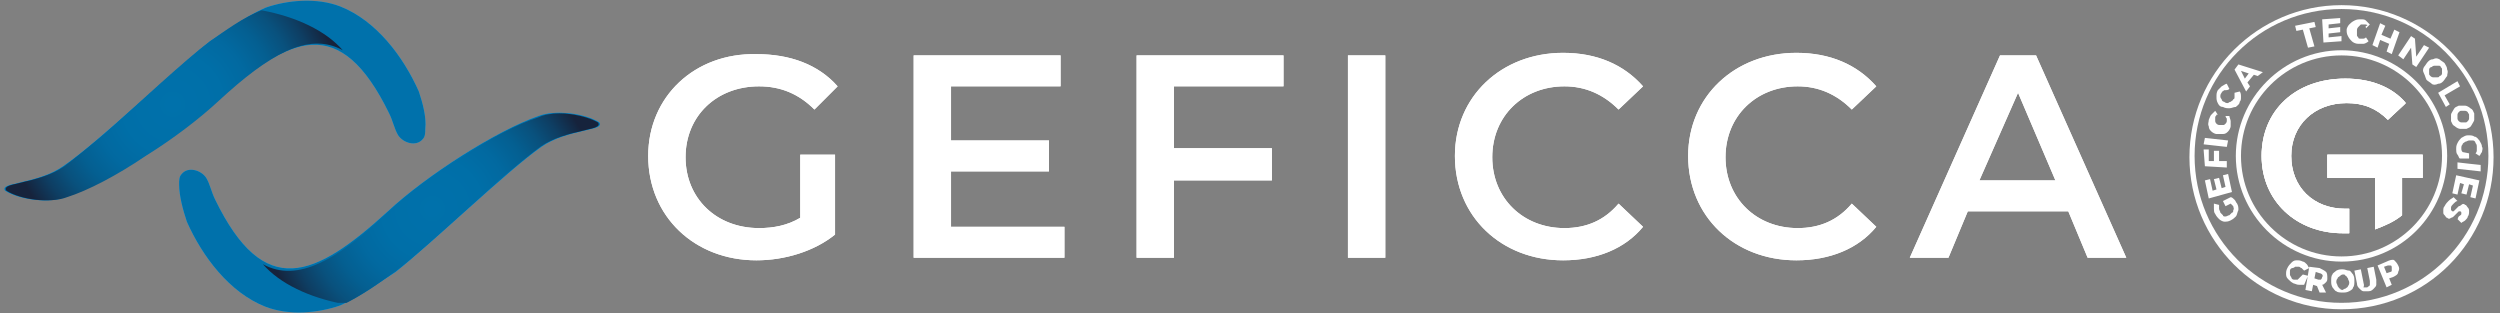 <?xml version="1.0" encoding="utf-8"?>
<!-- Generator: Adobe Illustrator 26.2.1, SVG Export Plug-In . SVG Version: 6.00 Build 0)  -->
<svg version="1.1" id="Calque_1" xmlns="http://www.w3.org/2000/svg" xmlns:xlink="http://www.w3.org/1999/xlink" x="0px" y="0px"
	 viewBox="0 0 194 24.3" style="enable-background:new 0 0 194 24.3;" xml:space="preserve">
<rect x="0" y="0" width="194" height="24.3" fill="#808080" stroke="none"/>
<style type="text/css">
	.st0{clip-path:url(#SVGID_00000140733661473615251960000011796952296151410332_);}
	.st1{fill:#FFFFFF;}
	.st2{clip-path:url(#SVGID_00000045613442722410607480000015523342603828001983_);}
	.st3{clip-path:url(#SVGID_00000120526273275830121890000003650011471033008530_);}
	.st4{fill:#36A9E1;}
	.st5{fill:#0071AB;}
	.st6{clip-path:url(#SVGID_00000077298852600615310020000014489748403687935672_);}
	.st7{fill:url(#SVGID_00000155144416306789365610000014027636476342873483_);}
	.st8{clip-path:url(#SVGID_00000021826814175948460970000005453805153872335504_);}
	.st9{fill:url(#SVGID_00000134943279056982271170000001149536476571773584_);}
</style>
<g>
	<g>
		<defs>
			<path id="SVGID_1_" d="M70.9,4.3V20h11.7v-2.4h-8.8v-4.3h7.6v-2.4h-7.6V6.7h8.5V4.3L70.9,4.3L70.9,4.3z M88.2,4.3V20h2.9v-6h7.6
				v-2.5h-7.6V6.7h8.5V4.3C99.6,4.3,88.2,4.3,88.2,4.3z M104.6,20h2.9V4.3h-2.9V20z M156.6,7.2l2.9,6.8h-5.9L156.6,7.2z M155.2,4.3
				l-7,15.7h3l1.5-3.6h7.8L162,20h3L158,4.3L155.2,4.3L155.2,4.3z M50.3,12.1c0,4.7,3.6,8.1,8.4,8.1c2.2,0,4.5-0.7,6.1-2V12h-2.7
				v4.9c-1,0.6-2.1,0.8-3.2,0.8c-3.3,0-5.7-2.3-5.7-5.5s2.4-5.5,5.7-5.5c1.7,0,3.1,0.6,4.3,1.8l1.8-1.8c-1.5-1.7-3.7-2.5-6.3-2.5
				C53.9,4.1,50.3,7.5,50.3,12.1 M112.9,12.1c0,4.7,3.6,8.1,8.4,8.1c2.6,0,4.8-0.9,6.2-2.6l-1.9-1.8c-1.1,1.3-2.5,1.9-4.2,1.9
				c-3.2,0-5.6-2.3-5.6-5.5s2.4-5.5,5.6-5.5c1.6,0,3,0.6,4.2,1.8l1.9-1.8c-1.5-1.7-3.6-2.6-6.2-2.6C116.5,4.1,112.9,7.5,112.9,12.1
				 M131,12.1c0,4.7,3.6,8.1,8.4,8.1c2.6,0,4.8-0.9,6.2-2.6l-1.9-1.8c-1.1,1.3-2.5,1.9-4.2,1.9c-3.2,0-5.6-2.3-5.6-5.5
				s2.4-5.5,5.6-5.5c1.6,0,3,0.6,4.2,1.8l1.9-1.8c-1.5-1.7-3.6-2.6-6.2-2.6C134.6,4.1,131,7.5,131,12.1"/>
		</defs>
		<use xlink:href="#SVGID_1_"  style="overflow:visible;fill:#FFFFFF;"/>
		<clipPath id="SVGID_00000138535129414622722230000011030489665255905461_">
			<use xlink:href="#SVGID_1_"  style="overflow:visible;"/>
		</clipPath>
		<g style="clip-path:url(#SVGID_00000138535129414622722230000011030489665255905461_);">
			<rect x="50.3" y="4.1" class="st1" width="114.8" height="16.1"/>
		</g>
	</g>
	<g>
		<path class="st1" d="M181.7,4.3c-4.3,0-7.8,3.5-7.8,7.8s3.5,7.8,7.8,7.8s7.8-3.5,7.8-7.8S186,4.3,181.7,4.3 M181.7,20.3
			c-4.5,0-8.2-3.7-8.2-8.2s3.7-8.2,8.2-8.2c4.5,0,8.2,3.7,8.2,8.2S186.3,20.3,181.7,20.3"/>
		<path class="st1" d="M181.7,0.7c-6.3,0-11.4,5.1-11.4,11.4s5.1,11.4,11.4,11.4s11.4-5.1,11.4-11.4S188,0.7,181.7,0.7 M181.7,24
			c-6.5,0-11.8-5.3-11.8-11.8s5.3-11.8,11.8-11.8c6.5,0,11.8,5.3,11.8,11.8S188.3,24,181.7,24"/>
	</g>
	<g>
		<defs>
			<path id="SVGID_00000047037458631464759510000005727832847863945101_" d="M175.5,12.1c0,3.5,2.7,6,6.3,6c0.2,0,0.3,0,0.5,0v-1.9
				c-0.1,0-0.2,0-0.3,0c-2.5,0-4.2-1.7-4.2-4.1s1.8-4.1,4.3-4.1c1.3,0,2.3,0.4,3.2,1.3l1.4-1.3c-1.1-1.3-2.8-1.9-4.7-1.9
				C178.1,6.1,175.5,8.6,175.5,12.1"/>
		</defs>
		<use xlink:href="#SVGID_00000047037458631464759510000005727832847863945101_"  style="overflow:visible;fill:#FFFFFF;"/>
		<clipPath id="SVGID_00000121270371242989013730000000595946735416456880_">
			<use xlink:href="#SVGID_00000047037458631464759510000005727832847863945101_"  style="overflow:visible;"/>
		</clipPath>
		<g style="clip-path:url(#SVGID_00000121270371242989013730000000595946735416456880_);">
			<rect x="175.5" y="6.1" class="st1" width="11.1" height="12.1"/>
		</g>
	</g>
	<g>
		<path class="st1" d="M175.5,12.1c0,3.5,2.7,6,6.3,6c0.2,0,0.3,0,0.5,0v-1.9c-0.1,0-0.2,0-0.3,0c-2.5,0-4.2-1.7-4.2-4.1
			s1.8-4.1,4.3-4.1c1.3,0,2.3,0.4,3.2,1.3l1.4-1.3c-1.1-1.3-2.8-1.9-4.7-1.9C178.1,6.1,175.5,8.6,175.5,12.1"/>
		<path class="st1" d="M180.6,12v1.8h3.7l0,4h0c0.8-0.3,1.5-0.6,2.1-1.1v-2.9h1.6V12L180.6,12L180.6,12z"/>
	</g>
	<g>
		<defs>
			<path id="SVGID_00000161632013292147731160000005098094786307165592_" d="M180.6,12v1.8h3.7l0,4h0c0.8-0.3,1.5-0.6,2.1-1.1v-2.9
				h1.6V12L180.6,12L180.6,12z"/>
		</defs>
		<use xlink:href="#SVGID_00000161632013292147731160000005098094786307165592_"  style="overflow:visible;fill:#FFFFFF;"/>
		<clipPath id="SVGID_00000006678013898510482880000016190895047094406046_">
			<use xlink:href="#SVGID_00000161632013292147731160000005098094786307165592_"  style="overflow:visible;"/>
		</clipPath>
		<g style="clip-path:url(#SVGID_00000006678013898510482880000016190895047094406046_);">
			<rect x="180.6" y="12" class="st1" width="7.4" height="5.8"/>
		</g>
	</g>
	<path class="st1" d="M178.3,21.7c-0.1,0-0.2,0-0.3,0c-0.1,0-0.2-0.1-0.2-0.2c-0.1-0.1-0.1-0.2-0.1-0.2c0-0.1,0-0.2,0-0.3
		c0-0.1,0.1-0.2,0.2-0.2s0.2-0.1,0.2-0.1c0.1,0,0.2,0,0.3,0c0.1,0,0.1,0.1,0.2,0.1c0.1,0.1,0.1,0.1,0.2,0.2l0.4-0.2
		c-0.1-0.1-0.1-0.2-0.2-0.3c-0.1-0.1-0.2-0.2-0.3-0.2c-0.2-0.1-0.3-0.1-0.5-0.1c-0.2,0-0.3,0.1-0.4,0.2s-0.2,0.2-0.3,0.4
		c-0.1,0.2-0.1,0.3-0.1,0.5s0.1,0.3,0.2,0.4c0.1,0.1,0.2,0.2,0.4,0.3c0.1,0,0.2,0.1,0.4,0.1c0.1,0,0.3,0,0.4,0l0.3-0.7l-0.4-0.1
		L178.3,21.7L178.3,21.7z M180.5,22.7l-0.3-0.6c0.1,0,0.2-0.1,0.3-0.2c0.1-0.1,0.1-0.2,0.1-0.3c0-0.2,0-0.4-0.1-0.5
		c-0.1-0.1-0.3-0.2-0.5-0.3l-0.8-0.1l-0.3,1.8l0.5,0.1l0.1-0.5l0.3,0.1h0l0.2,0.5L180.5,22.7L180.5,22.7z M179.7,21.1l0.3,0.1
		c0.1,0,0.2,0.1,0.2,0.1s0.1,0.1,0,0.2c0,0.1-0.1,0.2-0.1,0.2c-0.1,0-0.1,0-0.2,0l-0.3-0.1L179.7,21.1L179.7,21.1z M181.8,20.9
		c-0.2,0-0.3,0-0.5,0.1c-0.1,0.1-0.3,0.2-0.3,0.3c-0.1,0.1-0.1,0.3-0.1,0.5s0,0.3,0.1,0.5c0.1,0.1,0.2,0.3,0.3,0.3
		c0.1,0.1,0.3,0.1,0.5,0.1s0.3,0,0.5-0.1s0.3-0.2,0.3-0.3c0.1-0.1,0.1-0.3,0.1-0.5c0-0.2,0-0.3-0.1-0.5c-0.1-0.1-0.2-0.3-0.3-0.3
		C182.1,21,182,20.9,181.8,20.9 M181.8,21.3c0.1,0,0.2,0,0.2,0.1c0.1,0,0.1,0.1,0.2,0.2c0,0.1,0.1,0.2,0.1,0.3c0,0.1,0,0.2-0.1,0.3
		c0,0.1-0.1,0.1-0.2,0.2c-0.1,0-0.2,0.1-0.2,0.1s-0.2,0-0.2-0.1c-0.1,0-0.1-0.1-0.2-0.2c0-0.1-0.1-0.2-0.1-0.3c0-0.1,0-0.2,0.1-0.3
		c0-0.1,0.1-0.1,0.2-0.2C181.6,21.4,181.7,21.3,181.8,21.3 M183.4,21.9l-0.2-1l-0.5,0.1l0.2,1c0,0.2,0.1,0.3,0.2,0.4
		c0.1,0.1,0.2,0.2,0.3,0.2c0.1,0,0.3,0,0.4,0c0.2,0,0.3-0.1,0.4-0.2s0.2-0.2,0.2-0.3c0-0.1,0-0.3,0-0.4l-0.2-1l-0.5,0.1l0.2,1
		c0,0.1,0,0.2,0,0.3s-0.1,0.1-0.2,0.2c-0.1,0-0.2,0-0.3,0C183.5,22.1,183.4,22,183.4,21.9 M185.2,20.3l-0.7,0.3l0.7,1.7l0.4-0.2
		l-0.2-0.5l0.3-0.1c0.2-0.1,0.4-0.2,0.4-0.4c0.1-0.2,0.1-0.3,0-0.5c-0.1-0.2-0.2-0.3-0.3-0.4S185.4,20.2,185.2,20.3 M185.5,21.1
		l-0.3,0.1l-0.2-0.5l0.3-0.1c0.1,0,0.2,0,0.2,0c0.1,0,0.1,0.1,0.1,0.2c0,0.1,0,0.2,0,0.2S185.6,21.1,185.5,21.1"/>
	<path class="st1" d="M173.1,15.8c0.1,0.1,0.2,0.2,0.2,0.2c0,0.1,0.1,0.2,0,0.3c0,0.1,0,0.2-0.1,0.2c-0.1,0.1-0.1,0.1-0.2,0.2
		c-0.1,0-0.2,0.1-0.3,0.1c-0.1,0-0.2,0-0.2-0.1c-0.1-0.1-0.1-0.1-0.2-0.2c0-0.1-0.1-0.2-0.1-0.3c0-0.1,0-0.2,0-0.3l-0.4-0.1
		c0,0.1,0,0.2,0,0.4c0,0.1,0,0.3,0.1,0.4c0.1,0.2,0.2,0.3,0.3,0.4c0.1,0.1,0.3,0.2,0.4,0.2c0.2,0,0.3,0,0.5-0.1
		c0.2-0.1,0.3-0.2,0.4-0.3s0.1-0.3,0.2-0.5c0-0.2,0-0.3-0.1-0.5c-0.1-0.1-0.1-0.2-0.2-0.3c-0.1-0.1-0.2-0.2-0.3-0.2l-0.6,0.3
		l0.2,0.4L173.1,15.8L173.1,15.8z M173.2,14.9l-0.3-1.4l-0.4,0.1l0.2,0.9l-0.3,0.1l-0.2-0.8l-0.4,0.1l0.2,0.8l-0.3,0.1l-0.2-0.9
		l-0.4,0.1l0.3,1.4L173.2,14.9L173.2,14.9z M172.8,13l0-0.5l-0.6,0l0-0.8l-0.4,0l0,0.8l-0.4,0l0-0.9l-0.4,0l0.1,1.3L172.8,13
		L172.8,13z M172.8,11.4l0.1-0.5l-1.8-0.2l-0.1,0.5L172.8,11.4z M172.1,8.9l-0.2-0.3c-0.1,0.1-0.2,0.2-0.3,0.3
		c-0.1,0.1-0.1,0.2-0.2,0.4c0,0.2-0.1,0.3,0,0.5c0,0.2,0.1,0.3,0.2,0.4c0.1,0.1,0.3,0.2,0.4,0.2c0.2,0,0.3,0,0.5,0
		c0.2,0,0.3-0.1,0.4-0.2c0.1-0.1,0.2-0.3,0.2-0.4c0-0.1,0-0.3,0-0.4c0-0.1-0.1-0.3-0.1-0.4L172.7,9c0,0.1,0.1,0.2,0.1,0.2
		c0,0.1,0,0.2,0,0.2c0,0.1-0.1,0.2-0.1,0.2c-0.1,0.1-0.1,0.1-0.2,0.1c-0.1,0-0.2,0-0.3,0c-0.1,0-0.2-0.1-0.2-0.1s-0.1-0.1-0.1-0.2
		s0-0.2,0-0.3c0-0.1,0.1-0.1,0.1-0.2C172,8.9,172,8.9,172.1,8.9 M173,6.9l-0.2-0.4c-0.1,0-0.2,0.1-0.4,0.2c-0.1,0.1-0.2,0.2-0.3,0.3
		c-0.1,0.2-0.1,0.3-0.1,0.5c0,0.2,0,0.3,0.1,0.5s0.2,0.3,0.4,0.3c0.2,0.1,0.3,0.1,0.5,0.1c0.2,0,0.3-0.1,0.5-0.1
		c0.1-0.1,0.3-0.2,0.3-0.4c0.1-0.1,0.1-0.2,0.1-0.4c0-0.1,0-0.3-0.1-0.4l-0.4,0.1c0,0.1,0,0.2,0,0.3c0,0.1,0,0.2-0.1,0.2
		c0,0.1-0.1,0.1-0.2,0.2c-0.1,0-0.2,0.1-0.2,0.1c-0.1,0-0.2,0-0.3-0.1c-0.1,0-0.2-0.1-0.2-0.2c-0.1-0.1-0.1-0.2-0.1-0.2
		c0-0.1,0-0.2,0.1-0.3c0-0.1,0.1-0.1,0.2-0.2C172.8,7,172.9,7,173,6.9 M175.6,5.6L173.7,5l-0.3,0.4l0.9,1.7l0.3-0.4l-0.2-0.3
		l0.5-0.6l0.3,0.1L175.6,5.6L175.6,5.6z M173.9,5.5l0.6,0.2l-0.3,0.4L173.9,5.5z M178.2,2.4l0.5-0.1l0.4,1.4l0.5-0.1l-0.4-1.4
		l0.5-0.1l-0.1-0.4L178.1,2L178.2,2.4L178.2,2.4z M180.3,3.3l1.4-0.1l0-0.4l-1,0.1l0-0.3l0.9-0.1l0-0.4l-0.9,0.1l0-0.3l0.9-0.1
		l0-0.4l-1.4,0.1L180.3,3.3L180.3,3.3z M183.6,2.2l0.3-0.3c-0.1-0.1-0.2-0.2-0.3-0.3c-0.1-0.1-0.2-0.1-0.4-0.1c-0.2,0-0.3,0-0.5,0.1
		c-0.2,0.1-0.3,0.2-0.4,0.3c-0.1,0.1-0.2,0.3-0.2,0.4c0,0.2,0,0.3,0.1,0.5c0.1,0.2,0.2,0.3,0.3,0.4c0.1,0.1,0.3,0.2,0.5,0.2
		c0.1,0,0.3,0,0.4,0c0.1,0,0.3-0.1,0.4-0.2l-0.2-0.3c-0.1,0.1-0.2,0.1-0.2,0.1c-0.1,0-0.2,0-0.2,0c-0.1,0-0.2,0-0.2-0.1
		c-0.1-0.1-0.1-0.1-0.1-0.2c0-0.1,0-0.2,0-0.3c0-0.1,0-0.2,0.1-0.3c0.1-0.1,0.1-0.1,0.2-0.2c0.1,0,0.2,0,0.3,0c0.1,0,0.2,0,0.2,0.1
		C183.5,2,183.6,2.1,183.6,2.2 M184.1,3.5l0.4,0.2l0.2-0.6l0.7,0.3l-0.2,0.6l0.4,0.2l0.6-1.7l-0.4-0.2l-0.3,0.7l-0.7-0.3l0.3-0.7
		l-0.4-0.2C184.7,1.8,184.1,3.5,184.1,3.5z M187.5,4.4L187.4,3l-0.3-0.2l-1,1.5l0.4,0.3l0.6-0.9l0.1,1.3l0.3,0.2l1-1.5l-0.4-0.2
		L187.5,4.4L187.5,4.4z M189.7,4.9c-0.1-0.1-0.3-0.2-0.4-0.3c-0.2-0.1-0.3-0.1-0.5,0c-0.2,0-0.3,0.1-0.4,0.2s-0.2,0.3-0.3,0.4
		c-0.1,0.2-0.1,0.3,0,0.5s0.1,0.3,0.2,0.5c0.1,0.1,0.3,0.2,0.4,0.3s0.3,0.1,0.5,0c0.2,0,0.3-0.1,0.4-0.2c0.1-0.1,0.2-0.3,0.3-0.4
		c0-0.2,0.1-0.3,0-0.5C189.9,5.2,189.8,5.1,189.7,4.9 M189.4,5.2c0.1,0.1,0.1,0.1,0.1,0.2c0,0.1,0,0.2,0,0.3c0,0.1-0.1,0.2-0.2,0.2
		C189.3,6,189.2,6,189.1,6c-0.1,0-0.2,0-0.3,0s-0.2-0.1-0.2-0.1c-0.1-0.1-0.1-0.1-0.1-0.2c0-0.1,0-0.2,0-0.3s0.1-0.2,0.2-0.2
		c0.1-0.1,0.2-0.1,0.2-0.1c0.1,0,0.2,0,0.3,0S189.4,5.1,189.4,5.2 M189.2,7.2l0.6,1.1l0.3-0.2l-0.4-0.7l1.2-0.7l-0.2-0.4L189.2,7.2
		L189.2,7.2z M192,8.8c-0.1-0.2-0.1-0.3-0.3-0.4c-0.1-0.1-0.3-0.2-0.4-0.2c-0.2,0-0.3,0-0.5,0c-0.2,0.1-0.3,0.1-0.4,0.3
		s-0.2,0.3-0.2,0.4c0,0.2,0,0.3,0,0.5c0.1,0.2,0.1,0.3,0.3,0.4c0.1,0.1,0.3,0.2,0.4,0.2s0.3,0,0.5,0c0.2-0.1,0.3-0.1,0.4-0.3
		s0.2-0.3,0.2-0.4S192,9,192,8.8 M191.6,8.9c0,0.1,0,0.2,0,0.3c0,0.1-0.1,0.2-0.1,0.2c-0.1,0.1-0.1,0.1-0.2,0.1c-0.1,0-0.2,0-0.3,0
		c-0.1,0-0.2-0.1-0.2-0.1s-0.1-0.1-0.1-0.2c0-0.1,0-0.2,0-0.3c0-0.1,0.1-0.2,0.1-0.2c0.1-0.1,0.1-0.1,0.2-0.1s0.2,0,0.3,0
		s0.2,0.1,0.2,0.1C191.5,8.8,191.6,8.8,191.6,8.9 M191.1,11.8c-0.1-0.1-0.1-0.2-0.1-0.3c0-0.1,0-0.2,0.1-0.3c0-0.1,0.1-0.1,0.2-0.2
		c0.1,0,0.2-0.1,0.3-0.1c0.1,0,0.2,0,0.3,0c0.1,0,0.2,0.1,0.2,0.2c0.1,0.1,0.1,0.2,0.1,0.3c0,0.1,0,0.2,0,0.3c0,0.1-0.1,0.2-0.1,0.2
		l0.3,0.2c0.1-0.1,0.1-0.2,0.2-0.3c0-0.1,0.1-0.3,0-0.4c0-0.2-0.1-0.3-0.2-0.5c-0.1-0.1-0.2-0.3-0.4-0.3c-0.1-0.1-0.3-0.1-0.5-0.1
		c-0.2,0-0.3,0.1-0.5,0.2c-0.1,0.1-0.2,0.2-0.3,0.4s-0.1,0.3-0.1,0.5c0,0.1,0,0.3,0.1,0.4s0.1,0.3,0.2,0.3l0.7,0l0-0.4L191.1,11.8
		L191.1,11.8z M190.7,12.6l0,0.5l1.8,0.2l0-0.5C192.4,12.8,190.7,12.6,190.7,12.6z M190.6,13.6l-0.3,1.4l0.4,0.1l0.2-0.9l0.3,0.1
		L191,15l0.4,0.1l0.2-0.8l0.3,0.1l-0.2,0.9l0.4,0.1l0.3-1.4L190.6,13.6L190.6,13.6z M190.7,17l0.3,0.3c0.1-0.1,0.2-0.1,0.3-0.2
		s0.2-0.2,0.2-0.3c0.1-0.1,0.1-0.3,0.1-0.4c0-0.1,0-0.2-0.1-0.3c-0.1-0.1-0.1-0.2-0.2-0.2c-0.1-0.1-0.2-0.1-0.3,0s-0.2,0.1-0.2,0.1
		c-0.1,0.1-0.1,0.1-0.2,0.2c-0.1,0.1-0.1,0.1-0.1,0.1c0,0-0.1,0.1-0.1,0.1c0,0-0.1,0-0.1,0c0,0-0.1-0.1-0.1-0.1c0,0,0-0.1,0-0.2
		c0-0.1,0.1-0.2,0.2-0.3c0.1-0.1,0.2-0.2,0.3-0.2l-0.3-0.3c-0.1,0.1-0.2,0.1-0.4,0.3c-0.1,0.1-0.2,0.2-0.3,0.4
		c-0.1,0.1-0.1,0.2-0.1,0.4s0,0.2,0.1,0.3c0.1,0.1,0.1,0.2,0.2,0.2c0.1,0.1,0.2,0.1,0.3,0c0.1,0,0.2-0.1,0.2-0.1s0.1-0.1,0.2-0.2
		c0.1-0.1,0.1-0.1,0.1-0.1s0.1-0.1,0.1-0.1c0,0,0.1,0,0.1,0s0.1,0,0.1,0.1c0,0,0,0.1,0,0.1c0,0.1-0.1,0.1-0.2,0.2
		S190.8,16.9,190.7,17"/>
	<path class="st4" d="M32.5,7.1c-1.2-2.7-3.3-5.5-6.1-6.6c-1.8-0.7-4.1-0.5-5.8,0.1c-1.6,0.7-2.9,1.7-4.3,2.6
		C13.5,5.4,7.7,11,4.9,12.9c-1,0.7-2.2,1-3.5,1.3c-0.3,0.1-1.3,0.2-1,0.6c1.1,0.7,3.4,1,4.7,0.5c3.2-1.1,8.7-4.6,11.7-7.4
		c5.7-5.2,9.6-6.9,13.4,0.9c0.3,0.6,0.4,1.2,0.7,1.7c0.4,0.6,1.4,0.9,1.9,0.3c0.2-0.2,0.2-0.5,0.2-0.8C33.1,9.1,32.8,8,32.5,7.1"/>
	<path class="st5" d="M32.5,7.1c-1.2-2.7-3.3-5.5-6.1-6.6c-1.8-0.7-4.1-0.5-5.8,0.1c-1.6,0.7-2.9,1.7-4.3,2.6
		C13.5,5.4,7.7,11,4.9,12.9c-1,0.7-2.2,1-3.5,1.3c-0.3,0.1-1.3,0.2-1,0.6c1.1,0.7,3.4,1,4.7,0.5c3.2-1.1,8.7-4.6,11.7-7.4
		c5.7-5.2,9.6-6.9,13.4,0.9c0.3,0.6,0.4,1.2,0.7,1.7c0.4,0.6,1.4,0.9,1.9,0.3c0.2-0.2,0.2-0.5,0.2-0.8C33.1,9.1,32.8,8,32.5,7.1"/>
	<g>
		<defs>
			<path id="SVGID_00000098943054391755794020000007328191815836859304_" d="M16.3,3.2c-2,1.5-5.4,4.7-8.2,7.2
				c-1.2,1-2.3,1.9-3.1,2.5c-1,0.7-2.2,1-3.5,1.3c-0.3,0.1-1.3,0.2-1,0.6c1.1,0.7,3.4,1,4.7,0.5c1.6-0.5,3.9-1.7,6.1-3.2
				c2.1-1.3,4.2-2.9,5.7-4.3c3.8-3.5,6.9-5.4,9.6-3.9c-1.3-1.5-3.6-2.6-6.3-3.1C18.8,1.4,17.6,2.3,16.3,3.2"/>
		</defs>
		<clipPath id="SVGID_00000158740489101943743590000016342977271515109047_">
			<use xlink:href="#SVGID_00000098943054391755794020000007328191815836859304_"  style="overflow:visible;"/>
		</clipPath>
		<g style="clip-path:url(#SVGID_00000158740489101943743590000016342977271515109047_);">
			
				<radialGradient id="SVGID_00000098180889860883516410000007886033317594749831_" cx="-259.163" cy="308.363" r="0.397" gradientTransform="matrix(-32.88 0 0 32.88 -8507.83 -10130.838)" gradientUnits="userSpaceOnUse">
				<stop  offset="0" style="stop-color:#0071AB"/>
				<stop  offset="0" style="stop-color:#0071AB"/>
				<stop  offset="0" style="stop-color:#0071AB"/>
				<stop  offset="0.3" style="stop-color:#006FA8"/>
				<stop  offset="0.47" style="stop-color:#0269A0"/>
				<stop  offset="0.62" style="stop-color:#045F91"/>
				<stop  offset="0.75" style="stop-color:#09517D"/>
				<stop  offset="0.87" style="stop-color:#0E3E63"/>
				<stop  offset="0.98" style="stop-color:#142843"/>
				<stop  offset="1" style="stop-color:#16233C"/>
			</radialGradient>
			
				<rect x="0.2" y="0.8" style="fill:url(#SVGID_00000098180889860883516410000007886033317594749831_);" width="26.4" height="15"/>
		</g>
	</g>
	<g>
		<path class="st4" d="M14.5,17.2c1.2,2.7,3.3,5.5,6.1,6.6c1.8,0.7,4.1,0.5,5.8-0.1c1.6-0.7,2.9-1.7,4.3-2.6
			c2.8-2.2,8.6-7.8,11.3-9.7c1-0.7,2.2-1,3.5-1.3c0.3-0.1,1.3-0.2,1-0.6c-1.1-0.7-3.4-1-4.7-0.5c-3.2,1.1-8.7,4.6-11.7,7.4
			c-5.7,5.2-9.6,6.9-13.4-0.9c-0.3-0.6-0.4-1.2-0.7-1.7c-0.4-0.6-1.4-0.9-1.9-0.3c-0.2,0.2-0.2,0.5-0.2,0.8
			C13.9,15.2,14.2,16.3,14.5,17.2"/>
		<path class="st5" d="M14.5,17.2c1.2,2.7,3.3,5.5,6.1,6.6c1.8,0.7,4.1,0.5,5.8-0.1c1.6-0.7,2.9-1.7,4.3-2.6
			c2.8-2.2,8.6-7.8,11.3-9.7c1-0.7,2.2-1,3.5-1.3c0.3-0.1,1.3-0.2,1-0.6c-1.1-0.7-3.4-1-4.7-0.5c-3.2,1.1-8.7,4.6-11.7,7.4
			c-5.7,5.2-9.6,6.9-13.4-0.9c-0.3-0.6-0.4-1.2-0.7-1.7c-0.4-0.6-1.4-0.9-1.9-0.3c-0.2,0.2-0.2,0.5-0.2,0.8
			C13.9,15.2,14.2,16.3,14.5,17.2"/>
	</g>
	<g>
		<defs>
			<path id="SVGID_00000016782585036703615920000007588716535824572080_" d="M41.8,9.1c-1.6,0.5-3.9,1.7-6.1,3.2
				c-2.1,1.3-4.2,2.9-5.7,4.3c-3.8,3.5-6.9,5.4-9.6,3.9c1.3,1.5,3.6,2.6,6.3,3.1c1.4-0.7,2.7-1.6,3.9-2.5c2-1.5,5.4-4.7,8.2-7.2
				c1.2-1,2.3-1.9,3.1-2.5c1-0.7,2.2-1,3.5-1.3c0.3-0.1,1.3-0.2,1-0.6c-0.7-0.4-1.9-0.7-3-0.7C42.8,8.8,42.2,8.9,41.8,9.1"/>
		</defs>
		<clipPath id="SVGID_00000083767730632431419630000013813699905935415732_">
			<use xlink:href="#SVGID_00000016782585036703615920000007588716535824572080_"  style="overflow:visible;"/>
		</clipPath>
		<g style="clip-path:url(#SVGID_00000083767730632431419630000013813699905935415732_);">
			
				<radialGradient id="SVGID_00000074442080732596747420000016562281012274304678_" cx="-249.143" cy="284.604" r="0.397" gradientTransform="matrix(32.88 0 0 -32.88 8225.34 9373.925)" gradientUnits="userSpaceOnUse">
				<stop  offset="0" style="stop-color:#0071AB"/>
				<stop  offset="0" style="stop-color:#0071AB"/>
				<stop  offset="0" style="stop-color:#0071AB"/>
				<stop  offset="0.3" style="stop-color:#006FA8"/>
				<stop  offset="0.47" style="stop-color:#0269A0"/>
				<stop  offset="0.62" style="stop-color:#045F91"/>
				<stop  offset="0.75" style="stop-color:#09517D"/>
				<stop  offset="0.87" style="stop-color:#0E3E63"/>
				<stop  offset="0.98" style="stop-color:#142843"/>
				<stop  offset="1" style="stop-color:#16233C"/>
			</radialGradient>
			
				<rect x="20.4" y="8.8" style="fill:url(#SVGID_00000074442080732596747420000016562281012274304678_);" width="26.4" height="14.7"/>
		</g>
	</g>
</g>
</svg>

